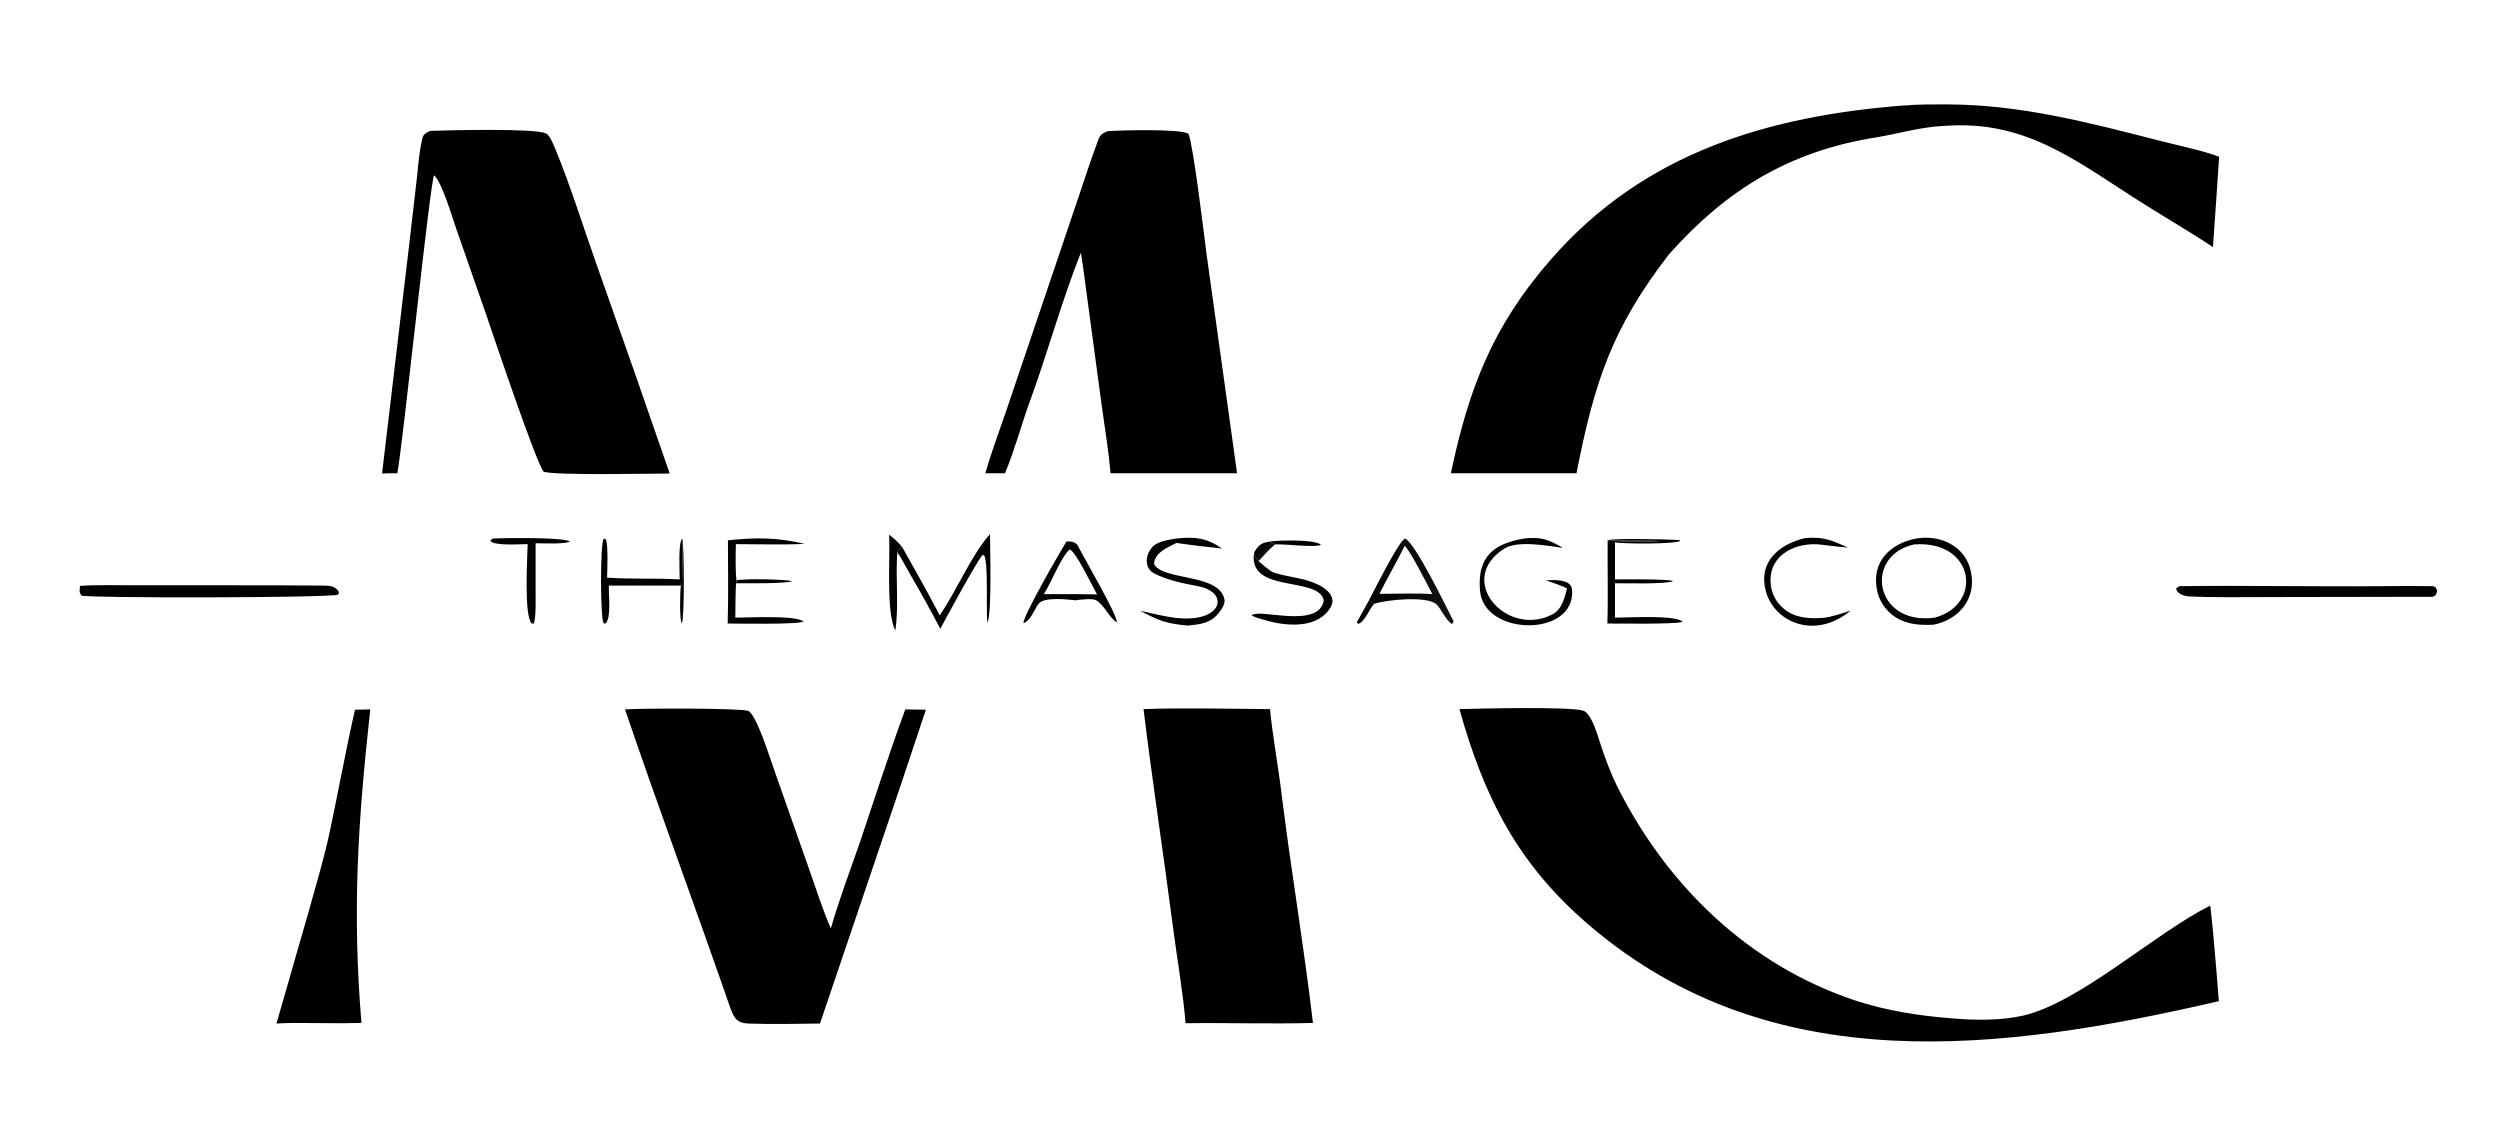 <svg xmlns="http://www.w3.org/2000/svg" width="850" height="390" version="1.2"><defs><linearGradient id="a" gradientUnits="userSpaceOnUse"/><linearGradient id="c" x2="1" gradientTransform="matrix(-24.352 5.6 -6.697 -29.122 489.915 196.241)" href="#a"><stop stop-opacity=".93"/><stop offset="1"/></linearGradient><linearGradient id="d" x2="1" gradientTransform="matrix(-1.841 -1.462 2.864 -3.607 430.417 187.628)" href="#a"><stop stop-opacity=".94"/><stop offset="1"/></linearGradient></defs><filter id="b"><feFlood flood-color="#fff" flood-opacity="1"/><feBlend in2="SourceGraphic"/><feComposite in2="SourceAlpha" operator="in"/></filter><g filter="url(#b)"><path d="M496.2 241.1c6.7-.2 37.4-.9 42 .5 1.3.4 2.2 1.9 2.8 3 1.5 2.7 2.3 5.9 3.3 8.8 1.6 4.8 3.4 9.7 5.7 14.3 16.9 33.5 44.6 60.4 80.6 72.4 10.6 3.5 21.4 5.2 32.5 6.1 8.1.7 16.8.9 24.8-.9 19.3-4.5 44.6-27.9 63.6-37.4l.9 8.6q1.1 11.9 2 23.9c-73.5 17-151.9 27.2-213.8-25.6-24.4-20.7-35.9-43.4-44.4-73.7zM648.1 35.9c3.2-.5 11-.4 14.3-.4 24.7.1 47.9 6.2 71.7 12.3 5.1 1.3 16 3.7 20.4 5.5q-1 15.4-2.1 30.7c-8.6-5.7-18.5-11.4-27.2-17-20.8-13.4-37.5-26.2-64-24.2-7.9.3-15.5 2.6-23.2 3.9-29.2 4.6-50.7 17.5-70.5 39.7-19.6 25.4-25.4 43.6-31.5 74.5h-42.7c6.1-29 14.3-50.2 34.1-72.8 31.8-36.4 74.2-48.8 120.7-52.3zm-501.9 8.6c5.8-.2 35.8-1 39.5.9 1.3.6 2.5 3.9 3.1 5.2 5.3 12.9 9.5 26.6 14.2 39.8q12.5 35.2 24.7 70.6c-6.2 0-38.9.7-42.8-.6-2.4-2.2-17.5-47.4-19.9-54.3l-9.9-28.4c-1.4-4-4.9-15.9-7.5-18.1-1.3 1.6-10.4 89.6-12.5 101.3-1.7 0-3.5 0-5.2.1l9.2-77.6 2.7-23.4c.4-4.1.8-8.8 1.8-12.9.3-1.5 1.3-1.9 2.6-2.6zm230.4.1c4.1-.3 24.9-.9 27.5.9 1.7 4.3 5.3 34.6 6.1 40.7l10.4 74.7h-43c-.6-6.9-2-15.8-3-22.9l-5.5-40.8q-.7-5.7-1.6-11.3c-6.5 16.3-11.3 34.1-17.4 50.7-2.9 8-5.1 16.4-8.4 24.3H335c1.8-6.3 4.6-14 6.8-20.3l13-38.4L366.7 67c2.1-6.2 4.1-12.5 6.4-18.6.8-2.4 1.3-2.9 3.5-3.8zM212.5 241.2c5.4-.4 38.4-.5 42 .5 3 2 7.3 16.2 8.7 20l12 34.1c2.1 5.9 4.8 14.4 7.3 19.9 2.2-8.1 7-21.1 9.9-29.4 5-14.8 10-30.5 15.4-45.1l7 .1-8.4 25.2-27.6 81.5c-8.2.1-16.3.3-24.5 0-4-.2-4.8-2.1-6.1-5.6-11.7-33.8-24.2-67.4-35.7-101.2zm176.3-.1c13.2-.5 29.7-.1 43 0 .9 9.3 2.9 20 4 29.4 3.2 25.7 7.6 51.6 10.6 77.3-14.2.4-29-.1-43.3.1-.8-10-3-22.6-4.3-32.8-3.2-24.6-7-49.4-10-74zm-268.1.2 5.2-.1c-4.2 38-6.2 68.5-3 106.6-7.3.2-15.6 0-23 0-2.1 0-3.8.1-5.9.2l10.9-37.9c2.6-9.4 5.3-18.2 7.3-27.7 2.9-13.6 5.4-27.5 8.5-41.1zm530.8-58.2c4.1-.7 8.7-.1 12.3 2.2 3.3 2 5.6 5.3 6.3 9.1 2 9-4 16.3-12.7 18-4.6.2-9 0-13-2.6-3.2-2.1-5.5-5.4-6.2-9.1-2-9.6 4.4-15.9 13.3-17.6zm6.3 26.9c16.5-4.4 13.7-26.4-7-24.9-17.3 3.8-13.5 27.7 7 24.9zM27.2 199.2c5-.4 12.9-.2 18.1-.2h32.8c10.5 0 21.1 0 31.6.1 2.4 0 4.4.1 5.6 2.3l-.4.8c-3.6 1.1-84.7 1.2-87.2.3-.9-1.3-.6-1.4-.5-3.3zm713.8.1c22.9-.3 45.9.2 68.8 0 5.8-.1 11.8-.1 17.6 0 1.1.7.8.3 1.2 1.7-.5 1.5-.1 1.2-1.4 1.9l-54.9.1c-9.2 0-18.8.2-28-.2-1.6-.1-4.3-.9-4.4-2.8zm-378.4-15.2c1.5-.1 3.3.2 3.9 1.5 1.7 3.5 13.6 23.7 13.2 26-2.5-1.5-4.5-6.3-7.2-7.6-1.3-.6-5.4-.1-6.9.1-2.6-.3-10.5-1.2-12.4 1.1-1.6 1.9-2.5 5.6-5.2 6.7-.5-1.9 12.6-24.6 14.6-27.8zm-7.7 17.9h10.4l7.7.1c-1.7-3-7.1-14.4-9.3-15.3-3.1 2.8-6.2 11.2-8.8 15.2z"/><path d="M465.4 204.2c1.8-3.4 10.2-20.3 12.3-21.1 3.4 1.3 14.1 23.4 16.5 28.1l-.2.7-.5.2c-2.1-1.5-3.8-5.6-5.2-6.7-3.4-2.9-17.4-1.4-21.1-.1zm3.6-2.3q5-.1 10.1-.1c2.4 0 5.5 0 7.9.2-1.5-2.9-7.9-15.4-9.4-16.4-2.8 5.6-5.9 10.9-8.6 16.3z" style="fill:url(#c)"/><path d="M400 183.1c6.3-.7 10.3-.2 15.5 3.4-5.3-.6-10.2-1.1-15.5-1.9-3 1.5-7.6 3.4-7.6 7.2 3 5.7 22 3.1 23.9 11.9.4 1.6-1.1 3.7-2 4.8-2.8 3.5-6.5 3.8-10.6 4.2-7.7-.8-9.3-1.6-16.1-5 6.4 1.2 12.8 3.4 19.4 2.3 9.3-1.5 9.4-9.3-.2-10.8-4.5-.8-10.3-2.1-14.3-4.2-3.6-1.8-3.1-6.4-.7-9 1.8-2 5.6-2.5 8.2-2.9zm118.2 0c5.7-.7 8.5.4 13.2 3.2-5.4-.8-15.4-2.6-19.9.2-16.7 10.5.5 30.3 16.1 22.5 3.5-1.7 4.3-5.6 5.2-8.9-.7-.6-6-2.4-7.2-2.8 2.3-.1 8.5-.6 8.9 3.1 1.4 16.3-30 16.1-31.3.4-1-11.7 4.9-16 15-17.7zm-198.7 26.1c5.8-8.4 11-20.9 17.1-27.6 0 4.9.7 27.1-.9 30.2-.5-4.9.4-20.3-1.1-23l-.6-.1c-2.4 3.1-11.9 20.6-14.3 25.1q-4.8-9.2-10-18.1c-.9-1.6-3.6-6.6-4.6-7.9.5-1.2.4-.9 1.7-1.7 4.2 7.4 8.8 15.6 12.7 23.1zm-72-25.5c9.7-1 16.5-1 26.1 1.2-6.9.4-16.4.1-23.4.1-.1 3.4-.2 9.1.2 12.3l-.1 1c-.3 1.9-.2 9-.3 11.7 4.3 0 20.6-.9 23.2 1.3-1.4 1.1-22.5.7-25.8.7.3-9.3.1-18.9.1-28.3zm180.4 7.1c.9.8 4.2 3.6 5 3.8 5 1.7 10.4 1.8 15.1 4.1 2.9 1.3 6.4 4.2 4.5 7.6-4.1 7.3-14.2 6.7-21.1 4.9-2-.6-4.1-1-5.8-1.9 1.9-2.8 22.8 4.9 24.5-5.2-1.9-8.4-26-2.1-23.7-16.3.4 1.5.4 1.8 1.5 3zm118.7-7.1c6 .3 12.4-.1 18.2.3-2.6.2-14.2-.1-15.7.4V197c3.6 0 16.6-.2 19.8.5-1.5 1.2-16.7.8-19.8.8V210c4 0 20.7-1 23 1.4-1.8.9-22.2.6-25.6.6.3-8.5 0-19.6.1-28.3zm66.9-.7c6.1-.7 9.5.7 14.8 3.2-3-.3-5.9-.6-8.9-1-8.3-1.1-18 3.1-17.4 12.9.2 3.4 1.7 6.5 4.3 8.7 3.8 3.3 8.5 3.6 13.3 3.3 2.9-.2 6.8-1.6 9.6-2.5-6 5.1-14.1 7-21.3 3-3.7-2.1-6.4-5.5-7.5-9.5-2.7-9.9 4.2-15.9 13.1-18.1zM207 199.1c-.1 3.1.9 10.9-1.1 12.9l-.7-.1c-1.1-2.1-1.2-27.1.1-28.8l.7.3c.8 1.6.5 10.8.4 13 8.4.6 16.4.1 24.7.6 0-2.5-.6-12.7.9-13.9 0 2.3.1 15.4-.3 16.1l-.2-.1zm-39.5-16c3.6-.2 23.9-.5 26.3 1-1.3 1-9.6.6-11.7.6v16c0 2.2.2 9.4-.6 11.3h-.7c-2.7-2.5-1.5-22.4-1.4-27-2.5 0-11.7.7-12.7-1.2z"/><path d="M302.3 181.8c2 1.6 2.8 2.2 4.5 4.3-1.3.8-1.2.5-1.7 1.7-.7 8.2.6 18.2-.7 26.6-3.2-6.4-1.7-24.5-2.1-32.6zm-51.9 15.5c3-.6 16-.4 19 .3-2.5.9-15.5.7-19.1.7zm181.4-13.2c3-.4 15.1-.8 17.3 1.1-1.4 1.1-12.2-.3-15.6-.1z"/><path d="M426.4 187.8q.3-.5.7-1.1c1.4-1.9 2.5-2.2 4.7-2.6l1.7 1c-2 1.7-3.8 3.7-5.6 5.7-1.1-1.2-1.1-1.5-1.5-3z" style="fill:url(#d)"/><path d="M546.6 183.7c1.6-.8 21.1-.3 24.3-.1l.4.3c-2 1.2-20.1 1-22.2.5 1.5-.5 13.1-.2 15.7-.4-5.8-.4-12.2 0-18.2-.3zm-314.6-.6c.6 1.9.8 27.7-.2 28.8-.8-.9-.6-11-.3-12.8l.2.1c.4-.7.3-13.8.3-16.1zm233.4 21.1 1.8 1.1c-1.7 1.9-3.3 6.3-5.4 6.8l-.5-.5c1.4-2.4 2.7-4.9 4.1-7.4z"/></g></svg>
